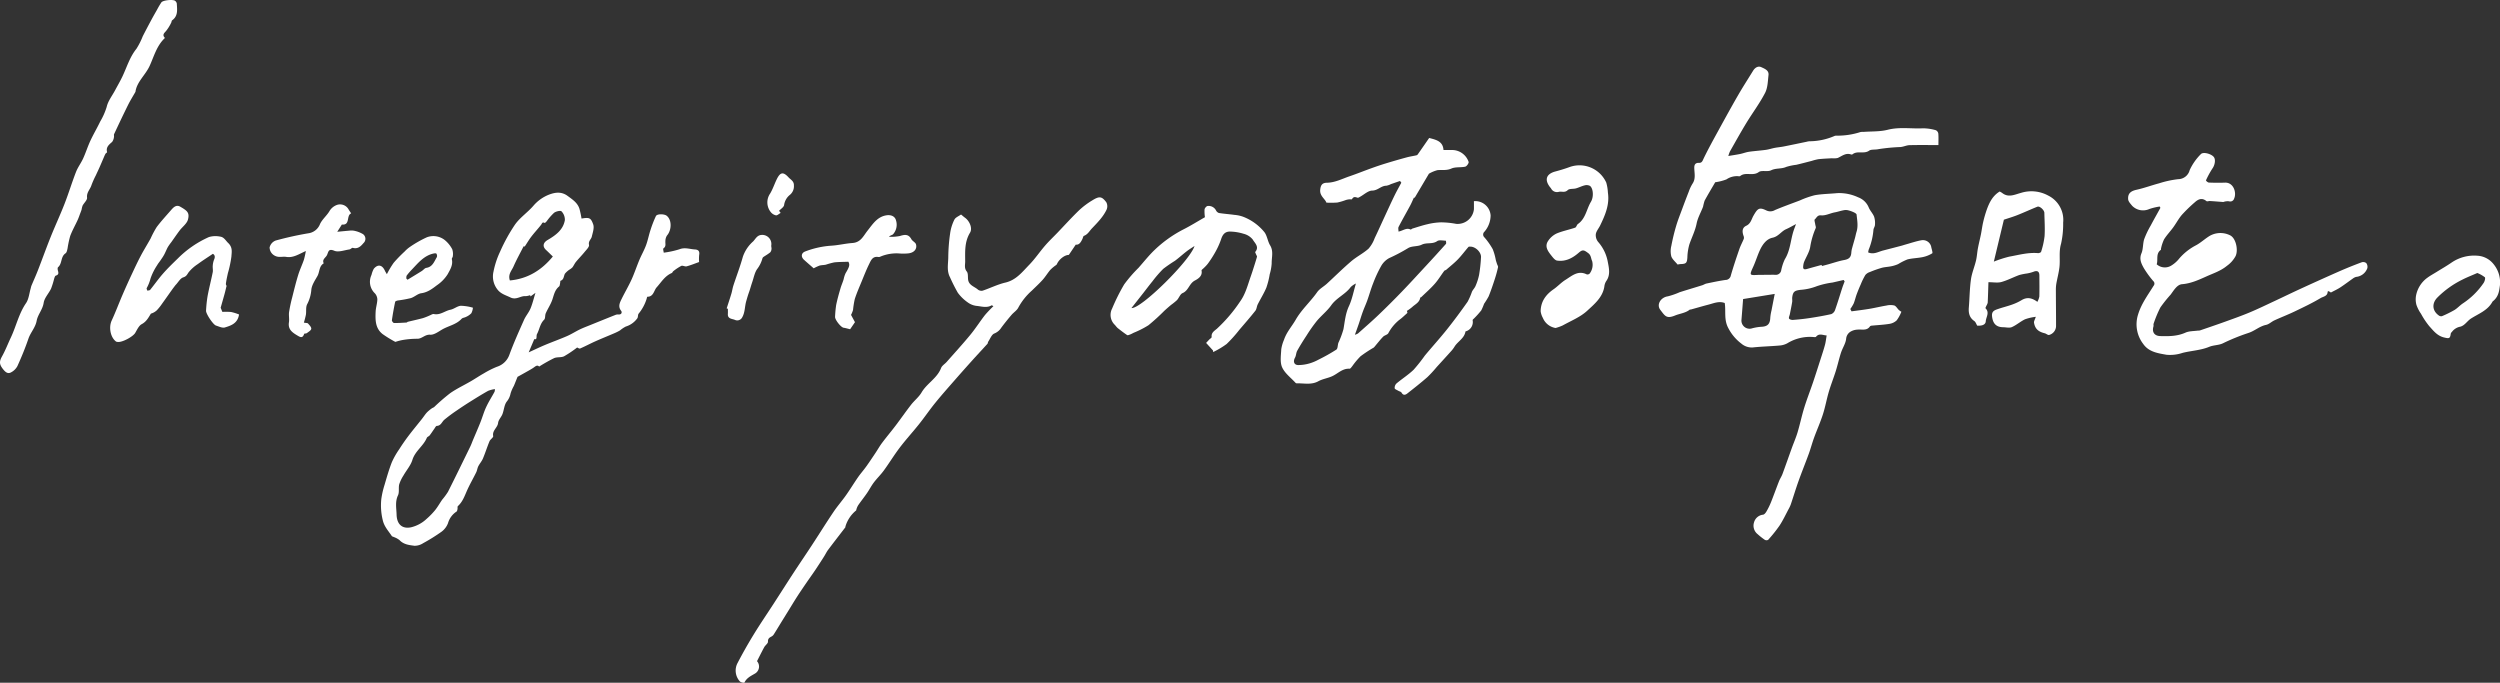 <svg data-name="グループ 5140" xmlns="http://www.w3.org/2000/svg" width="856.328" height="233.869" viewBox="0 0 856.328 233.869"><rect x="0" y="0" width="856.328" height="233.869" fill="#333333" stroke="none"/><defs><clipPath id="a"><path data-name="長方形 1906" fill="#fff" d="M0 0h856.328v233.869H0z"/></clipPath></defs><g data-name="グループ 5139" clip-path="url(#a)" fill="#fff"><path data-name="パス 2451" d="M625.682 114.904c-1.308-.066-2.572-.872-3.641.462-.153.19-.721.076-1.094.057a14.837 14.837 0 00-8.734 2.159 6.5 6.5 0 01-2.728.774c-3.02.268-6.061.326-9.074.653a5.445 5.445 0 01-3.926-1.3 15.594 15.594 0 01-4.487-5.332c-1.554-2.856-.78-5.7-1.221-8.583-1.934-.747-3.725.07-5.534.54-2.042.531-4.066 1.129-6.1 1.692-.1.028-.246-.044-.309.006-1.492 1.21-3.4 1.351-5.075 2.036-2.971 1.212-3.428.165-5.033-1.912-1.435-1.857.173-4.33 2.563-4.652a25.09 25.09 0 004.04-1.406c2.575-.826 5.169-1.586 7.749-2.393.5-.156.952-.485 1.456-.589 2.145-.447 4.293-.907 6.459-1.219a1.877 1.877 0 001.874-1.544c.867-3.04 1.885-6.037 2.914-9.028.412-1.195 1.037-2.315 1.511-3.49a1.43 1.43 0 00-.037-.936c-.519-1.417-.638-2.859.9-3.574s1.785-2.258 2.436-3.4c1.434-2.515 1.975-3.051 4.44-1.843a3.113 3.113 0 002.966-.141c2.792-1.173 5.645-2.2 8.48-3.268a30.31 30.31 0 015.133-1.807c2.5-.447 5.076-.459 7.614-.708a15.273 15.273 0 017.235 1.421 6.237 6.237 0 013.64 3.488c.459 1.114 1.4 2.033 1.84 3.15a7.19 7.19 0 01.294 2.809c-.018.587-.483 1.155-.525 1.749a22.48 22.48 0 01-1.611 6.705 5.385 5.385 0 00-.185.976c1.885.822 3.448-.223 5.084-.643q3.153-.808 6.3-1.638c.4-.1.782-.243 1.178-.353 1.886-.523 3.751-1.173 5.671-1.527a2.909 2.909 0 013.393 2.446c.155.695.549 1.877.32 2.022a9.989 9.989 0 01-3.227 1.293c-1.741.367-3.566.372-5.284.808a21.266 21.266 0 00-3.171 1.6 11.4 11.4 0 01-2.353.739c-1.1.229-2.24.254-3.314.549a37.13 37.13 0 00-4.025 1.43 3.294 3.294 0 00-1.53 1 22.658 22.658 0 00-1.553 3.138 59.588 59.588 0 00-1.417 3.45c-.381 1.037-.618 2.128-1.025 3.153a13.634 13.634 0 01-1.169 1.92l.418.8c2.2-.3 4.18-.532 6.148-.863 1.935-.324 3.846-.8 5.781-1.115a6.013 6.013 0 012.679-.04c.643.205 1.066 1.051 1.622 1.577a5.965 5.965 0 00.846.584 13.022 13.022 0 01-1.606 2.943 4.652 4.652 0 01-2.471 1.2c-2.007.326-4.053.418-6.081.618a.885.885 0 00-.584.226c-1.092 1.616-2.751.964-4.224 1.132a5.026 5.026 0 00-2.582.78 3.164 3.164 0 00-1.366 2.293c-.147 1.645-1.238 3.187-1.768 4.824-.676 2.084-1.146 4.233-1.8 6.324-.742 2.37-1.672 4.683-2.373 7.063-.754 2.559-1.212 5.209-2.029 7.746-.877 2.72-2.056 5.339-3.035 8.026-.658 1.807-1.143 3.675-1.8 5.48-1.129 3.1-2.377 6.164-3.488 9.273-.947 2.647-1.759 5.341-2.656 8.006a10.626 10.626 0 01-.721 1.571c-1.033 1.931-1.961 3.93-3.159 5.752a49.293 49.293 0 01-3.9 4.879 1.215 1.215 0 01-1.14-.015 22.207 22.207 0 01-2.432-1.92 3.706 3.706 0 01-1.256-4.063 3.57 3.57 0 013.08-2.621c.431-.05.9-.636 1.161-1.088a24.768 24.768 0 001.565-3.185c.953-2.382 1.808-4.8 2.748-7.193.335-.852.875-1.628 1.192-2.486 1.1-2.971 2.14-5.965 3.217-8.945.647-1.788 1.418-3.539 1.96-5.358.829-2.784 1.42-5.641 2.276-8.416.9-2.911 2.018-5.752 3-8.641.919-2.719 1.784-5.457 2.66-8.189.5-1.553 1.019-3.1 1.441-4.677.268-1 .37-2.038.575-3.223m-1.729-24.158c.032.127.066.254.1.382l2.221-.6c1.792-.494 3.557-1.12 5.378-1.453 1.678-.308 2.4-.935 2.489-2.676a7.236 7.236 0 01.288-1.5c.307-1.144.653-2.279.965-3.424.19-.69.312-1.4.525-2.081.61-1.961.219-3.932.018-5.887-.034-.317-.655-.649-1.066-.835a9.972 9.972 0 00-2.027-.682 3.617 3.617 0 00-1.4.038c-.8.153-1.573.393-2.361.586-.338.084-.685.132-1.025.214-1.424.346-2.884 1.074-4.261.939-1.348-.132-1.55.87-2.18 1.381-.251.2.086 1.135.162 1.735.055.418.291.9.159 1.239a26.492 26.492 0 00-1.853 6.233c-.239 1.874-1.43 3.624-2.163 5.443a5.661 5.661 0 00-.271 1.369c-.161 1.213.529 1.183 1.386.939 1.637-.467 3.279-.912 4.919-1.365m7.894 5.659l-.352-.5c-1.264.294-2.524.594-3.791.877a27.944 27.944 0 00-5.436 1.268 18.87 18.87 0 01-5.541 1.236c-1.954.251-2.582.551-2.839 2.555-.067.526.064 1.08-.021 1.6-.229 1.409-.522 2.809-.8 4.21-.1.5-.433 1.082-.271 1.459.129.3.861.514 1.3.48 1.9-.145 3.8-.337 5.677-.624 2.514-.384 5.027-.808 7.5-1.372a2.366 2.366 0 001.291-1.418c.89-2.509 1.646-5.065 2.469-7.6.239-.734.535-1.45.8-2.174M615.19 76.751c-1.375.718-2.35 1.3-3.383 1.75-1.692.739-2.615 2.5-4.666 2.928s-3.4 2.281-4.291 4.189c-.858 1.84-1.441 3.808-2.276 5.661-1.385 3.069-1.429 3.047 1.787 2.873.268-.014.537 0 .806 0 1.611-.012 3.222-.047 4.833-.032a1.858 1.858 0 002.088-1.363 16.2 16.2 0 011.276-3.955c1.908-3.069 1.943-6.65 3.051-9.924.2-.6.435-1.195.776-2.123m-18.123 25.682c-.184 2.354-.359 4.688-.551 7.019a2.789 2.789 0 003.355 3.083 16.054 16.054 0 013.375-.6c2.2-.089 3.055-.923 3.133-3.185a16.027 16.027 0 01.418-2.423c.327-1.715.666-3.428 1.1-5.659l-10.831 1.762"/><path data-name="パス 2452" d="M183.412 100.304l-1.7 1.239-.119-.441a5.257 5.257 0 01-1.567.341c-1.733-.168-3.148 1.43-5.188.442-1.455-.705-3.017-1.135-4.146-2.364a7.227 7.227 0 01-1.657-6.468 29.269 29.269 0 012.263-6.857 58.667 58.667 0 015.153-9.336c1.712-2.384 4.3-4.121 6.243-6.363a13.467 13.467 0 015.426-3.854c1.954-.725 4.135-1.137 6.306.464 1.7 1.253 3.387 2.333 4.053 4.411a32.738 32.738 0 01.713 3.342c2.608-.422 3.17-.35 4 2.01.419 1.2-.165 2.806-.485 4.184-.217.942-1.245 1.508-.955 2.838.147.673-.906 1.671-1.522 2.436-.935 1.155-1.993 2.211-2.937 3.358-.46.56-.751 1.256-1.178 1.848a4.227 4.227 0 01-.808.667 7.02 7.02 0 00-1.79 1.541c-.474.825-.3 2.013-1.51 2.429-.136.046-.087.574-.159.869-.093.379-.1.9-.355 1.1-1.421 1.149-1.735 2.781-2.266 4.4-.545 1.66-1.573 3.156-2.286 4.769-.3.688-.093 1.753-.552 2.2-1.421 1.374-1.571 3.3-2.436 4.9-.381.708.213 2.065-.938 1.75-.679 1.6-1.256 2.965-1.92 4.535 2.044-.93 3.82-1.791 5.638-2.552 2.477-1.036 5.01-1.937 7.472-3.009 1.516-.659 2.922-1.57 4.414-2.293 1.106-.539 2.267-.965 3.41-1.429 2.983-1.21 5.966-2.422 8.959-3.607a2.472 2.472 0 01.955-.076c1.011.028 1.184-.8.812-1.274-1.12-1.427-.483-2.706.125-3.962 1.1-2.263 2.39-4.43 3.435-6.716 1-2.191 1.75-4.495 2.683-6.721.711-1.7 1.64-3.3 2.281-5.024.626-1.68.952-3.47 1.515-5.176a39.428 39.428 0 011.87-4.825c.413-.855 2.868-.748 3.647-.165 1.886 1.409 1.782 4.957.142 6.822a3.59 3.59 0 00-.534 1.922c-.089.855.347 1.765-.662 2.46-.234.161.064 1.1.1 1.481a31.589 31.589 0 005.355-1.158c1.873-.76 3.563-.037 5.332.055 1.184.061 1.663.635 1.444 1.871a14.474 14.474 0 00-.024 2.437c-1.348.479-2.778 1.069-4.261 1.473-.563.153-1.357-.369-1.847-.147a16.95 16.95 0 00-2.76 1.834c-.2.145-.272.517-.48.6-2.377 1-3.574 3.118-5.194 4.914-.936 1.04-1.062 3.253-3.174 3.211-.08 0-.191.447-.251.695a14.948 14.948 0 01-2.746 5.1c-.309.428-.151 1.2-.468 1.616a7.576 7.576 0 01-3.924 2.8 10.3 10.3 0 00-1.974 1.314 16.317 16.317 0 01-1.955.981c-2.153.927-4.333 1.795-6.471 2.751-1.769.791-3.482 1.709-5.258 2.481-.269.116-.747-.246-1.016-.346a38.489 38.489 0 01-4.456 3c-1 .5-2.4.187-3.435.644a55.592 55.592 0 00-5.128 2.89c-.67-.756-1.345.012-2.11.506-.939.606-1.931 1.131-2.9 1.681-.846.479-1.7.947-2.387 1.328-.436 1.083-.831 2.105-1.261 3.113a13.126 13.126 0 00-1.115 2.55 6.255 6.255 0 01-1.319 2.823c-.866 1.141-.924 2.865-1.472 4.282-.4 1.042-1.371 1.958-1.482 2.994-.181 1.68-2.073 2.6-1.686 4.516.1.486-.982 1.118-1.264 1.791-.811 1.944-1.432 3.967-2.25 5.91-.395.939-1.118 1.736-1.585 2.653-.327.641-.393 1.415-.711 2.064-1.011 2.064-2.171 4.06-3.112 6.155-.864 1.928-1.519 3.938-3.164 5.414-.2.182-.066.711-.142 1.068-.064.291-.13.7-.335.822a7.015 7.015 0 00-2.913 3.964 6.54 6.54 0 01-2.171 2.895 61.212 61.212 0 01-6.335 3.956 5.359 5.359 0 01-2.969.895c-1.8-.231-3.713-.425-5.124-1.928a6.777 6.777 0 00-1.848-1.023c-.278-.145-.682-.2-.831-.422-1.146-1.729-2.576-3.188-3.08-5.422a21.14 21.14 0 01-.488-7.229 29.974 29.974 0 011.1-4.813c.763-2.611 1.512-5.238 2.5-7.767a26.731 26.731 0 012.529-4.453 68.571 68.571 0 013.153-4.561c1.493-1.97 3.078-3.871 4.613-5.81.583-.736 1.085-1.541 1.713-2.232a12.614 12.614 0 011.689-1.409c.249-.191.589-.268.822-.471a68.343 68.343 0 015.478-4.735c2.227-1.548 4.717-2.717 7.073-4.085 1.493-.869 2.927-1.843 4.434-2.691a31.578 31.578 0 014.461-2.252 6.616 6.616 0 004.328-4.2c1.478-4.024 3.243-7.945 4.986-11.866.6-1.36 1.645-2.529 2.22-3.9.687-1.632 1.088-3.384 1.706-5.387m-13.9 32.988a9.987 9.987 0 00-2.319.6c-2 1.12-3.959 2.333-5.907 3.552a119.941 119.941 0 00-4.776 3.133 53.57 53.57 0 00-4.331 3.222c-.834.713-1.114 2.029-2.559 2.1-.318.014-.627.664-.9 1.048-.531.733-1.007 1.507-1.565 2.218-.254.324-.808.473-.952.815-1.178 2.816-4 4.5-4.945 7.561-.586 1.909-2.039 3.546-3.055 5.333a12.812 12.812 0 00-1.461 3.034c-.307 1.221.092 2.7-.422 3.774-1.051 2.2-.537 4.426-.482 6.6.081 3.223 1.822 5 4.975 4.345a11.755 11.755 0 005.315-2.891 25.449 25.449 0 002.893-2.965c.907-1.128 1.612-2.416 2.443-3.606a23.988 23.988 0 001.974-2.677c2.589-5.134 5.1-10.308 7.623-15.475.358-.734.626-1.512.942-2.266.852-2.026 1.736-4.039 2.55-6.081.688-1.729 1.187-3.542 1.972-5.224.835-1.8 1.92-3.476 2.862-5.223a2.68 2.68 0 00.129-.916m19.848-45.423c-1-.961-1.648-1.614-2.327-2.24-1.294-1.192-1.017-2.509.5-3.4 2.726-1.6 5.356-3.45 5.942-6.823a4.131 4.131 0 00-1.154-3.017c-.329-.35-1.883 0-2.535.5a18.693 18.693 0 00-2.523 2.887c-.207.24-.606.652-.7.6-.823-.471-.9.216-1.241.65-1.077 1.366-2.269 2.642-3.327 4.022-.8 1.045-1.47 2.194-2.261 3.393l-.389-.073c-1.23 2.431-2.455 4.625-3.458 6.915-.623 1.424-1.972 2.7-1.25 4.784 6.227-.577 10.939-3.609 14.716-8.2"/><path data-name="パス 2453" d="M479.558 61.989c-1.042.36-2.085.714-3.126 1.079a5.515 5.515 0 01-1.593.551c-1.785.011-2.9 1.64-4.83 1.666-1.4.018-2.777 1.381-4.17 2.134-.262.141-.606.382-.822.309-.766-.259-1.412-.453-1.9.482-.081.158-.669.034-1.019.076a6.8 6.8 0 00-1.065.213 20.39 20.39 0 01-2.948.875 30 30 0 01-3.745.035c-.508-1.36-2.339-2.292-2.128-4.414.159-1.588.681-2.376 2.3-2.4 2.79-.047 5.206-1.343 7.746-2.212s5.027-1.874 7.551-2.781c1.658-.6 3.329-1.163 5.015-1.677q3.5-1.067 7.04-2.027c1.042-.283 2.117-.438 3.174-.67a.943.943 0 00.543-.278c1.381-1.963 2.743-3.941 3.953-5.69 2.449.624 4.718 1.15 4.909 4.12 1.063 0 2.026-.015 2.986 0a6.006 6.006 0 015.621 4.076c.122.422-.644 1.512-1.154 1.629-1.554.356-3.344.026-4.74.644-1.634.724-3.159.422-4.747.546a11.291 11.291 0 00-2.963 1.233l-4.845 8.186-.311.029c-.5 1.082-.834 1.894-1.247 2.662-1.32 2.446-2.7 4.859-3.978 7.325-.213.41-.031 1.027-.031 1.614 1.582-.306 2.7-1.429 4.147-.7.121.061.4-.268.633-.337 1.724-.52 3.436-1.106 5.191-1.5a22.012 22.012 0 014.619-.624 28.807 28.807 0 015.128.513 5.612 5.612 0 006.112-4.993c.02-.942 0-1.886 0-2.778a5.278 5.278 0 015.719 4.874 8.648 8.648 0 01-2.117 5.588 1.3 1.3 0 00.009 1.955 23.74 23.74 0 012.827 4.019 19.164 19.164 0 011.063 3.753c.119.439.265.872.4 1.3.124.389.43.812.355 1.154a42.978 42.978 0 01-1.123 4.1c-.65 1.983-1.313 3.965-2.1 5.895a29.457 29.457 0 01-1.556 2.524 20.515 20.515 0 01-.964 2.257 31.636 31.636 0 01-2.408 2.689c-.2.217-.565.462-.545.666a3.309 3.309 0 01-2.451 3.846c-.361 2.367-2.615 3.376-3.742 5.2a10.028 10.028 0 01-1.036 1.406c-1.681 1.874-3.384 3.728-5.079 5.59a41.951 41.951 0 01-3.2 3.464c-2.221 1.943-4.548 3.768-6.868 5.595-.684.539-1.409.719-1.984-.3-.177-.318-.742-.408-1.111-.632-.447-.269-1.2-.534-1.236-.867a2.1 2.1 0 01.612-1.623c1.928-1.617 4.083-2.983 5.89-4.717a56.134 56.134 0 003.849-4.86c2.494-3 5.122-5.888 7.553-8.936 2.465-3.089 4.816-6.274 7.091-9.505a23.464 23.464 0 001.485-3.428c.332-.693.938-1.264 1.224-1.967a18.987 18.987 0 001.213-3.791 51.777 51.777 0 00.659-6.054c.093-1.7-1.857-3.58-3.56-3.617-.254-.006-.623-.038-.748.107-1.216 1.4-2.316 2.905-3.6 4.236-1.241 1.284-2.654 2.4-4.007 3.578-.191.167-.537.187-.676.376-1.1 1.476-2.052 3.073-3.262 4.446-1.417 1.608-3.046 3.028-4.59 4.522-.107.1-.373.136-.387.228-.249 1.664-1.756 2.247-2.781 3.231a16.327 16.327 0 01-1.762 1.274c.043.179.15.626.17.7-1.037.9-1.839 1.727-2.768 2.376a14.779 14.779 0 00-3.788 4.591c-.349.551-1.288.691-1.778 1.195-1.01 1.042-1.9 2.2-2.836 3.309a2.136 2.136 0 01-.421.433 44 44 0 00-4.47 2.951 26 26 0 00-2.82 3.369c-.283.34-.644.909-.941.892-2.436-.144-3.975 1.654-5.925 2.553-1.531.707-3.3.932-4.766 1.738-2.426 1.34-4.935.644-7.418.721a.634.634 0 01-.416-.2c-1.577-1.729-3.646-3.242-4.562-5.272-.8-1.765-.407-4.125-.307-6.21a12.978 12.978 0 01.942-3.242c.846-2.579 2.686-4.579 4-6.861 2.032-3.539 5.065-6.182 7.357-9.455.809-1.154 2.215-1.876 3.291-2.859 2.8-2.563 5.489-5.252 8.374-7.714 1.854-1.582 4.114-2.7 5.93-4.319a11.336 11.336 0 002.1-3.606c1.18-2.439 2.276-4.917 3.418-7.374 1.112-2.4 2.209-4.81 3.367-7.189.728-1.5 1.559-2.951 2.342-4.424l-.434-.584m-15.47 52.666a4.218 4.218 0 001.054-.433c2.374-2.117 4.779-4.2 7.076-6.4q4.08-3.9 8-7.974c2.746-2.847 5.411-5.769 8.1-8.673a486.85 486.85 0 006.952-7.633c.187-.211-.006-1.109-.034-1.109-1-.018-2.269-.338-2.962.148-1.652 1.158-3.592.376-5.3 1.222-1.408.7-3.367.375-4.666 1.176a58.557 58.557 0 01-6.47 3.416 7.019 7.019 0 00-2.807 2.81 42.523 42.523 0 00-2.714 5.882c-.756 1.908-1.3 3.9-1.989 5.829-.467 1.308-1.062 2.569-1.534 3.874-.5 1.368-.907 2.768-1.375 4.146-.392 1.147-.814 2.286-1.325 3.719m.35-17.557a6.792 6.792 0 00-1.778 1.209c-1.821 2.5-4.845 3.662-6.664 6.227-1.4 1.981-3.4 3.537-4.969 5.414a51.571 51.571 0 00-3.444 4.88c-1.137 1.73-2.241 3.487-3.249 5.293-.4.71-.363 1.661-.759 2.371-.724 1.3-.35 2.509 1.085 2.541a14.02 14.02 0 003.835-.552 15.4 15.4 0 003.136-1.307 61.474 61.474 0 006.093-3.425c.531-.358.434-1.58.721-2.373a30.217 30.217 0 001.727-4.648c.476-2.657.672-5.3 1.862-7.85 1.1-2.362 1.58-5.018 2.4-7.781"/><path data-name="パス 2454" d="M329.193 73.479c.525.43.916.785 1.345 1.091 1.56 1.118 2.66 3.607 1.724 5.139-1.9 3.122-1.671 6.474-1.655 9.84 0 1.157-.378 2.3.545 3.453.508.633.34 1.817.454 2.755.251 2 2.192 2.387 3.393 3.461a1.947 1.947 0 001.622.334c2.6-.875 5.1-2.143 7.758-2.761 3.7-.863 5.8-3.661 8.177-6.1 1.966-2.019 3.555-4.4 5.405-6.543 1.325-1.536 2.809-2.934 4.216-4.4 2.472-2.578 4.87-5.234 7.438-7.712a27.052 27.052 0 014.524-3.4c2.426-1.507 3.242-1.415 4.807.647a2.934 2.934 0 01.1 2.515c-1.18 2.5-3.116 4.435-5.021 6.435-.87.916-1.424 2.058-2.731 2.547-.28.1-.358.73-.543 1.108-.522 1.066-1.1 2.067-2.269 1.908-.848 1.258-1.582 2.345-2.371 3.519-1.414 0-3.343 1.469-4.079 3.144-.145.324-.589.511-.89.771a11.974 11.974 0 00-1.487 1.328c-.872 1.063-1.591 2.26-2.507 3.28-1.164 1.3-2.46 2.481-3.707 3.707a21.309 21.309 0 00-4.623 5.787c-.477.99-1.6 1.655-2.344 2.535a83.548 83.548 0 00-3.471 4.33 5.037 5.037 0 01-2.411 2.035c-.923.35-1.427 1.822-2.1 2.812-.135.2-.1.537-.254.71-1.674 1.854-3.386 3.675-5.059 5.529q-3.038 3.373-6.035 6.79c-2.287 2.621-4.6 5.221-6.791 7.92-1.918 2.361-3.633 4.885-5.529 7.265-2.151 2.7-4.495 5.26-6.588 8.007-1.943 2.55-3.614 5.306-5.5 7.9-1.046 1.437-2.351 2.683-3.422 4.1-.867 1.149-1.524 2.454-2.344 3.643-.961 1.4-2.022 2.719-2.985 4.112a5.4 5.4 0 00-.722 1.81 11.219 11.219 0 00-3.676 5.5c-.026.1.009.239-.046.312-1.955 2.555-3.936 5.09-5.866 7.663-.557.74-.95 1.6-1.45 2.384-1 1.57-2.009 3.136-3.047 4.681-.962 1.427-1.978 2.82-2.948 4.239-1.068 1.562-2.139 3.124-3.164 4.715-1.072 1.666-2.088 3.367-3.13 5.053l-2.116 3.415c-.921 1.5-1.827 3.011-2.768 4.5a2.169 2.169 0 01-.757.719c-.73.392-1.29.7-1.241 1.785.024.6-.906 1.2-1.276 1.877-.87 1.583-1.661 3.21-2.478 4.8a2.778 2.778 0 01-.7 4.247c-1.4.826-2.891 1.5-3.624 3.124a2.312 2.312 0 01-1.519-.408 5.5 5.5 0 01-.811-6.349 160.417 160.417 0 015.575-9.839c2.18-3.56 4.541-7.011 6.813-10.518s4.507-7.033 6.791-10.53c2.068-3.162 4.2-6.283 6.271-9.445 2.474-3.78 4.86-7.617 7.38-11.364 1.328-1.977 2.914-3.78 4.288-5.728 1.435-2.027 2.722-4.155 4.138-6.2.87-1.253 1.9-2.4 2.786-3.64 1.1-1.527 2.134-3.095 3.179-4.658.771-1.154 1.45-2.374 2.281-3.48 1.5-2 3.116-3.91 4.626-5.9 1.795-2.365 3.485-4.81 5.309-7.154 1.124-1.449 2.66-2.628 3.571-4.187 1.833-3.135 5.351-4.868 6.7-8.393.314-.815 1.282-1.366 1.906-2.076 2.706-3.067 5.469-6.089 8.069-9.243 1.8-2.182 3.323-4.587 5.061-6.823a40.558 40.558 0 012.886-3.028c-.34-.182-.526-.346-.592-.306-1.7 1-3.493.361-5.211.2a6.322 6.322 0 01-3.029-1.221 14.291 14.291 0 01-3.368-3.29 58.947 58.947 0 01-2.674-5.3c-1.187-2.232-.6-4.609-.586-6.909a61 61 0 01.646-8.194 15 15 0 011.447-4.628c.393-.779 1.51-1.193 2.283-1.758"/><path data-name="パス 2455" d="M761.562 69.193c-1.917-.144-3.253-.255-4.59-.335-.405-.024-.97.219-1.2.026-1.49-1.235-2.777-.682-3.964.392a50.829 50.829 0 00-4.4 4.262c-1.152 1.329-1.983 2.931-3.025 4.363-1.016 1.4-2.243 2.653-3.138 4.117a13.917 13.917 0 00-1.051 3.236c-.029.1.044.274 0 .307-1.856 1.284-.921 3.344-1.456 4.969a4.176 4.176 0 005.124.356 10.045 10.045 0 002.6-2.336 19.364 19.364 0 015.748-4.536c1.5-.806 2.8-1.993 4.235-2.94a7.386 7.386 0 017.371-.5c2.03.906 2.936 5.013 1.952 7.125a9.745 9.745 0 01-2.963 3.346c-2.1 1.749-4.642 2.561-6.985 3.615-2.621 1.178-5.313 2.434-8.387 2.685-1.759.144-2.841 2.149-3.961 3.618a45.11 45.11 0 00-3.473 4.346 39.59 39.59 0 00-2.315 5.555c-.11.281.032.656-.057.955-.571 1.909.32 3.24 2.328 3.3 2.936.083 5.832.076 8.639-1.18 1.273-.569 2.836-.493 4.268-.7a3.79 3.79 0 00.639-.038c2.849-.976 5.7-1.94 8.532-2.962 2.859-1.033 5.732-2.044 8.535-3.217 2.927-1.225 5.783-2.619 8.659-3.961 2.966-1.385 5.907-2.824 8.882-4.187a971.818 971.818 0 0113.421-6.046 138.77 138.77 0 017.481-3.006 1.678 1.678 0 011.513.306 2.123 2.123 0 01.364 1.726 4.529 4.529 0 01-3.846 2.994 3.367 3.367 0 00-1.213.635c-1.412.982-2.777 2.036-4.216 2.976-.959.626-2.015 1.1-3.2 1.741-.151-.095-.485-.3-.788-.49-.17.1-.337.148-.337.2-.006 1.56-1.551 1.684-2.387 2.182-2.893 1.726-5.956 3.178-9 4.635-2.24 1.074-4.568 1.966-6.828 3-.993.454-1.856 1.342-2.878 1.557-2.295.483-4 2.157-6.153 2.8a69.428 69.428 0 00-8.72 3.554c-1.408.639-3.133.56-4.573 1.154-2.945 1.212-6.1 1.319-9.109 2.068a13.525 13.525 0 01-5.532.661c-2.937-.522-6.077-.956-7.981-3.7a11.03 11.03 0 01-1.781-10.053c1.114-3.719 3.363-6.69 5.324-9.871a1.147 1.147 0 00-.121-1.637 33.21 33.21 0 01-3.231-4.438c-.835-1.512-1.64-3.07-.8-5.056.627-1.493.436-3.311.945-4.876a30.328 30.328 0 012.218-4.634c1.074-2.036 2.214-4.037 3.324-6.052l-.229-.462a19.767 19.767 0 00-3.6.867 5.212 5.212 0 01-5.827-1.1c-.558-.69-1.326-1.463-1.389-2.246-.161-2.015.922-2.833 2.884-3.265 2.608-.575 5.133-1.519 7.72-2.206a33.89 33.89 0 016.523-1.417 4.111 4.111 0 003.945-3.1 18.766 18.766 0 013.817-5.465c.8-.9 3.577-.118 4.438.952.718.893.37 2.757-.413 3.875a31.047 31.047 0 00-2.273 4.158 1.7 1.7 0 00.958.74c1.857.076 3.722.089 5.581.024 2.928-.1 4.048 3.447 3.115 5.472a1.375 1.375 0 01-1.758.918 4.378 4.378 0 00-1.922.237"/><path data-name="パス 2456" d="M663.969 49.69c-3.484 0-6.695-.054-9.9.032-1.013.026-2 .534-3.025.638a64.2 64.2 0 00-7.594.725c-1.108.251-2.533.035-3.159.49-1.824 1.32-4.074-.08-5.745 1.282a.551.551 0 01-.462.066c-1.824-.676-3.124.526-4.6 1.186a6.116 6.116 0 01-1.99.1c-1.533.089-3.07.145-4.6.314a17.272 17.272 0 00-2.31.586c-1.767.453-3.529.926-5.306 1.342a18.566 18.566 0 00-3.438.724c-1.661.759-3.5.335-5.191 1.16-1.227.6-3.222-.127-4.232.613-2.027 1.486-4.487-.156-6.349 1.351-.168.135-.528.078-.789.043a6.417 6.417 0 00-3.91 1.1 17 17 0 01-3.852.982c-1.189 2.047-2.463 4.149-3.633 6.306a17.1 17.1 0 00-.529 2.064c-.728 1.931-1.814 3.779-2.212 5.769-.5 2.518-1.652 4.74-2.468 7.108a18.167 18.167 0 00-.7 4.551c-.133 1.842-.41 2.179-2.327 2.232a7.118 7.118 0 00-1.016.165c-.786-.979-1.824-1.79-2.166-2.83a7.485 7.485 0 01.017-3.577 71.252 71.252 0 011.649-6.812c.58-1.97 1.352-3.886 2.065-5.817a273.35 273.35 0 012.264-5.948 13.615 13.615 0 011.267-2.7c1.189-1.739.644-3.609.615-5.448-.017-1.077.386-1.749 1.59-1.7 1.086.044 1.242-.725 1.646-1.56 1.55-3.2 3.275-6.323 4.987-9.447 2.224-4.06 4.452-8.122 6.765-12.133 1.646-2.852 3.438-5.618 5.162-8.423.661-1.075 1.724-1.729 2.821-1.209s2.648 1.053 2.458 2.706c-.237 2.073-.263 4.351-1.184 6.123-1.86 3.584-4.319 6.852-6.425 10.314-1.949 3.207-3.765 6.494-5.625 9.756a11.838 11.838 0 00-.532 1.519c1.574-.265 2.816-.439 4.042-.691 1.022-.211 2.012-.609 3.04-.757 1.915-.277 3.854-.392 5.771-.656 1.034-.144 2.039-.49 3.069-.685s2.076-.275 3.1-.479c2.613-.517 5.218-1.074 7.827-1.612a4.594 4.594 0 01.933-.164 22.017 22.017 0 008.651-1.84 2.019 2.019 0 01.8-.078 25.825 25.825 0 008.058-1.247 4.652 4.652 0 01.962-.041c2.791-.213 5.676-.055 8.347-.733 4.059-1.03 8.093-.294 12.127-.5a16.143 16.143 0 014.348.653 1.548 1.548 0 01.849 1.134c.113 1.213.04 2.443.04 3.95"/><path data-name="パス 2457" d="M412.73 74.398a13.031 13.031 0 01-.132-2.683c.064-.45.7-1.154 1.083-1.163a2.843 2.843 0 012.835 1.51 1.742 1.742 0 001.019.9c1.77.281 3.565.4 5.341.646a11.2 11.2 0 013 .659 17.448 17.448 0 017.253 5.293c.935 1.271 1.086 3.1 1.923 4.469 1.241 2.032.5 4.129.539 6.184a16.3 16.3 0 01-.669 3.707 27.237 27.237 0 01-1.155 4.609c-.825 1.978-1.992 3.812-2.956 5.737-.346.69-.356 1.6-.812 2.175-1.761 2.226-3.626 4.369-5.477 6.523a45.644 45.644 0 01-4.368 4.871 28.765 28.765 0 01-4.6 2.751l-.078-.549-2.344-2.578c.219-.234.638-.687 1.063-1.134.289-.3.872-.639.838-.895-.2-1.469.927-2.087 1.764-2.8a51.655 51.655 0 007.969-9.344c1.619-2.224 2.4-4.863 3.257-7.444.321-.964.669-1.918.981-2.885.534-1.652 1.071-3.3 1.547-4.975.067-.237-.2-.568-.306-.857s-.375-.725-.274-.844c1.481-1.752-.2-3.055-.861-4.224a5.808 5.808 0 00-3.136-1.981 16.829 16.829 0 00-4.406-.751c-1.883-.107-2.763.9-3.317 2.674a27.024 27.024 0 01-2.179 4.714 36.58 36.58 0 01-2.387 3.659 14.317 14.317 0 01-1.4 1.484c-.257.271-.766.6-.722.808.431 1.958-1.345 2.927-2.307 3.442-1.928 1.034-2.143 3.431-4.18 4.288-.834.35-1.225 1.657-1.935 2.417a21.443 21.443 0 01-2.006 1.624q-1.166.973-2.289 2a70.576 70.576 0 01-5.465 4.972 32.414 32.414 0 01-5.05 2.572c-.405.2-.8.433-1.221.592-.334.125-.823.344-1.031.205-1.137-.76-2.221-1.6-3.294-2.451a10.724 10.724 0 01-.84-.967 4.724 4.724 0 01-1.016-5.657 67.547 67.547 0 014.141-8.289 46.848 46.848 0 014.884-5.647c1.874-2.11 3.624-4.352 5.67-6.282a41.908 41.908 0 019.784-6.929c2.455-1.247 4.8-2.712 7.327-4.157m-3.583 9.866c-.884.594-1.805 1.14-2.645 1.79-1.377 1.063-2.664 2.246-4.057 3.285a48.527 48.527 0 00-4.016 2.766 39.529 39.529 0 00-3.655 4.218c-1.086 1.328-2.113 2.7-3.171 4.056-1.29 1.645-2.587 3.283-4.051 5.142 3.274.341 20.121-16.316 21.6-21.256"/><path data-name="パス 2458" d="M56.5 13c-2.83 2.645-3.741 6.288-5.243 9.572-1.437 3.139-4.424 5.492-4.857 8.879-.915 1.611-1.8 3.006-2.526 4.478-1.642 3.306-3.219 6.646-4.787 9.992-.139.3.034.725-.057 1.062a3.408 3.408 0 01-.627 1.629c-1.079.952-2.175 1.795-1.726 3.493.037.135-.433.355-.561.6-.277.509-.49 1.054-.721 1.59-.436 1.005-.858 2.015-1.3 3.015-.4.9-.831 1.8-1.242 2.7a29.447 29.447 0 00-1.531 3.445c-.439 1.415-1.706 2.454-1.5 4.235.1.835-1.027 1.791-1.524 2.732a7.411 7.411 0 00-.347 1.363c-.116.395-.274.779-.421 1.166-.308.808-.577 1.635-.938 2.42-.84 1.828-1.848 3.591-2.549 5.471a34.4 34.4 0 00-.9 4.222c-.141.6-.272 1.426-.7 1.71-1.724 1.15-1.085 3.5-2.552 4.75-.21.179-.164.811-.054 1.176.242.814.3 1.407-.73 1.717-.268.08-.434.661-.557 1.039a28.278 28.278 0 01-1.05 3.387c-.785 1.671-2.281 3.168-2.54 4.88-.352 2.332-2.009 4.016-2.4 6.141-.431 2.351-2.09 3.994-2.824 6.147-1.088 3.185-2.376 6.312-3.768 9.378a5.15 5.15 0 01-2.243 2.188c-1.06.555-1.862-.1-2.634-1.068-1.336-1.674-1.411-2.618-.405-4.417 1.164-2.085 2.021-4.34 3.044-6.507 1.822-3.863 2.7-8.114 5.176-11.736.975-1.424 1.117-3.416 1.632-5.151a7.834 7.834 0 01.2-.768c.747-1.785 1.553-3.546 2.253-5.347 1.484-3.812 2.858-7.666 4.38-11.462s3.262-7.519 4.749-11.333c1.4-3.592 2.517-7.3 3.915-10.89.629-1.619 1.726-3.049 2.451-4.639.9-1.977 1.551-4.066 2.466-6.037 1.042-2.238 2.31-4.372 3.376-6.6a23.1 23.1 0 002.218-5.01c.448-2.007 1.873-3.8 2.873-5.68.849-1.6 1.773-3.159 2.541-4.793 1.5-3.179 2.483-6.583 4.755-9.406a24.462 24.462 0 002.177-4.3q1.5-2.933 3.065-5.833c.592-1.1 1.219-2.188 1.839-3.275A26.675 26.675 0 0155.279.814c.543-.753 3.979-1.1 4.7-.525a1.51 1.51 0 01.578.913c.116 2.084.494 4.256-1.591 5.76-.208.148-.188.583-.341.846a14.528 14.528 0 01-1.8 2.879c-.745.776-1.264 1.355-.326 2.315"/><path data-name="パス 2459" d="M697.326 108.516a17.206 17.206 0 00-3.667.84c-1.579.748-2.933 1.98-4.527 2.683-.837.37-1.978.061-2.982.047-2.437-.032-3.546-1.3-3.812-3.763-.193-1.793.976-2.108 2.137-2.512 1.559-.54 3.173-.919 4.723-1.478a17.957 17.957 0 003.233-1.507c1.843-1.121 3.522-.861 5.431.572a6.473 6.473 0 00.675-1.821c.066-2.411.024-4.825.012-7.238-.008-1.381-.736-1.779-2.042-1.239a12.921 12.921 0 01-2.226.577 19.752 19.752 0 00-2.645.535c-2.047.754-4 1.8-6.09 2.384-1.287.356-2.752.066-4.444.066-.081 2.451-.141 4.735-.248 7.018a3.305 3.305 0 01-.4.95c-.135.329-.456.863-.352.965 1.485 1.486.177 2.985.084 4.469-.067 1.069-1.112 1.6-2.928 1.478-.334-.546-.534-1.251-1-1.573-1.683-1.164-2.027-2.755-1.873-4.643.262-3.2.28-6.422.722-9.591.306-2.2 1.216-4.3 1.735-6.481.327-1.369.389-2.8.65-4.186.3-1.614.714-3.208 1.039-4.818.277-1.371.433-2.768.757-4.126a39.815 39.815 0 011.288-4.434c.87-2.39 1.992-4.642 4.378-6.093a6.5 6.5 0 01.864.508c2.151 1.7 4.3.532 6.421-.034a11.992 11.992 0 019.32.908 9.3 9.3 0 015.137 9.314 30.688 30.688 0 01-.719 7.2c-.814 2.735-.239 5.426-.563 8.107-.229 1.891-.737 3.747-1.066 5.628a12.99 12.99 0 00-.147 2.237c.011 4.1.066 8.2.06 12.306a3.207 3.207 0 01-2.42 2.974c-.467.035-.95-.464-1.459-.587-2.212-.543-3.309-1.525-3.667-3.609-.084-.49.3-1.059.615-2.036m-14.378-18.9a40.553 40.553 0 015.257-1.7c3.265-.574 6.5-1.51 9.881-1.207.349.031.988-.222 1.053-.462a27.7 27.7 0 001.187-5.35c.17-2.653-.017-5.329-.075-7.994-.02-.964-1.611-2.4-2.379-2.1-2.295.918-4.539 1.961-6.837 2.87-1.554.615-3.167 1.088-4.646 1.586l-3.441 14.352"/><path data-name="パス 2460" d="M72.916 86.939c-1.813 1.225-3.517 2.3-5.136 3.5a13.7 13.7 0 00-3.162 2.82c-.546.771-.731 1.4-1.86 1.756-1.034.329-1.727 1.724-2.671 2.674-.392.522-.8 1.036-1.173 1.567-1.152 1.608-2.282 3.235-3.442 4.838a17.605 17.605 0 01-1.767 2.2 4.936 4.936 0 01-2.009 1.13c-.838 1.311-1.484 2.714-3.139 3.6-1 .537-1.6 1.912-2.237 3-.744 1.276-4.427 3.294-5.942 3.1a1.393 1.393 0 01-.62-.13c-1.957-1.446-2.558-4.915-1.5-7.2 1.343-2.9 2.46-5.9 3.724-8.838 1.027-2.387 2.1-4.752 3.2-7.106.979-2.1 1.966-4.206 3.049-6.256 1.053-1.993 2.253-3.907 3.347-5.879a33.488 33.488 0 012.094-3.938c1.516-2.022 3.249-3.883 4.909-5.8.835-.964 1.8-1.974 3.168-1.175 2.4 1.4 3.237 2.039 2.637 4.392-.36 1.411-1.909 2.5-2.872 3.779-.976 1.294-1.885 2.639-2.826 3.961a18.472 18.472 0 00-1.186 1.677c-.468.844-.808 1.759-1.267 2.61-.367.681-.823 1.316-1.256 1.96-.37.552-.817 1.057-1.134 1.637a19.717 19.717 0 00-2.3 4.623 13.518 13.518 0 01-1.291 3.234c-.106.207.13.591.208.893.33-.089.794-.067.968-.281 1.492-1.837 2.85-3.789 4.409-5.566 1.588-1.81 3.329-3.488 5.055-5.171a35.276 35.276 0 0110.7-7.362 7.946 7.946 0 013.808-.142c1.314.15 1.888 1.357 2.763 2.192 1.591 1.516 1.187 3.122 1.1 4.649a38.534 38.534 0 01-1.209 5.7c-.263 1.213-.535 2.428-.684 3.656-.038.311.375.678.173.942-.21.843-.4 1.691-.632 2.527-.413 1.5-.849 3-1.333 4.7.145.353.4.975.587 1.424a19.986 19.986 0 013.006.034 17.841 17.841 0 012.706.844c-.451 3.048-2.723 3.8-4.836 4.447-.877.269-2.058-.327-3.064-.646-.975-.307-3.47-4.051-3.4-5.088a44.9 44.9 0 01.532-5.052c.509-2.722 1.213-5.407 1.756-8.122.144-.718-.063-1.5.009-2.238a6.818 6.818 0 01.468-2.127c.445-.993.174-1.606-.43-1.949"/><path data-name="パス 2461" d="M532.859 112.351a5.693 5.693 0 01-4.371-3.441 6.5 6.5 0 01-.766-2.3c.046-3.3 1.749-5.679 4.414-7.521 1.423-.982 2.612-2.318 4.074-3.223 2.2-1.363 4.314-3.381 7.307-1.874a1.15 1.15 0 00.953-.242 4.965 4.965 0 00.883-4.351c-.444-.887-.3-1.917-1.34-2.7-1.5-1.126-1.931-1.279-3.326-.063-2.087 1.814-4.492 3.043-7.333 2.622-.727-.107-1.42-1.03-1.96-1.712-1.169-1.479-2.406-3.112-1.111-5.03a7.145 7.145 0 012.879-2.524c2.038-.869 4.267-1.284 6.373-2.013.418-.144.552-.973.971-1.267 2.647-1.85 2.924-5.073 4.429-7.577 1.069-1.781.763-4.7-.338-5.469a2.532 2.532 0 00-1.816-.167c-1.019.242-1.97.754-2.983 1.031-.932.255-2.221.028-2.794.586-1.025 1-2.088.344-3.084.6a2.267 2.267 0 01-2.638-1.172c-.119-.177-.269-.332-.4-.5-1.923-2.527-1.207-4.481 1.883-5.309 1.658-.444 3.311-.935 4.917-1.534a10.062 10.062 0 0112.517 5.353 15.423 15.423 0 01.565 3.473c.606 4.086-.952 7.666-2.66 11.2-.483 1-1.316 1.918-1.487 2.957a3.659 3.659 0 00.8 2.679 14.11 14.11 0 013.279 6.716c.395 2.105 1.051 4.6-.542 6.747a4.44 4.44 0 00-.623 1.889c-.61 3.692-3.441 5.979-5.864 8.228-2.328 2.16-5.506 3.421-8.347 5.01a15.562 15.562 0 01-2.463.892"/><path data-name="パス 2462" d="M161.99 105.394a5.234 5.234 0 01-.537 1.894 5.687 5.687 0 01-1.836 1.261c-.474.266-1.163.283-1.5.649-1.825 1.992-4.5 2.4-6.7 3.685-1.288.756-2.757 1.862-4.068 1.767-1.831-.132-2.826 1.458-4.515 1.386a29.684 29.684 0 00-4.766.4 18.2 18.2 0 00-2.122.509c-.2.049-.47.2-.6.129a41.968 41.968 0 01-4.222-2.592c-2.6-1.969-2.587-4.888-2.454-7.747.066-1.4.546-2.783.584-4.181a3.29 3.29 0 00-.857-2.093 5.443 5.443 0 01-1.149-6.282 8.4 8.4 0 01.791-2.116c1.424-1.681 2.907-1.352 3.831.725.122.275.3.525.646 1.132a31.955 31.955 0 012.328-3.907 47.174 47.174 0 013.731-3.837 11.019 11.019 0 011.85-1.609 38.161 38.161 0 015.765-3.281 6.3 6.3 0 016.155.941 10.216 10.216 0 012.558 3.144 5.091 5.091 0 01.2 2.4c0 .335-.4.71-.334 1 .48 2-.621 3.659-1.441 5.18a12.928 12.928 0 01-3.675 3.757c-1.583 1.207-3.173 2.431-5.341 2.731-1.25.173-2.339 1.288-3.594 1.677a39.575 39.575 0 01-4.408.8c-.346.066-.9.249-.95.465a96.356 96.356 0 00-1.121 6.3c-.043.294.459.947.719.953 1.438.032 2.878-.076 4.316-.159.136-.008.251-.211.4-.246 1.735-.424 3.482-.8 5.206-1.264a22.539 22.539 0 002.28-.9c.485-.19 1.028-.584 1.463-.494 2.16.447 3.768-1.1 5.693-1.484 1.224-.248 2.333-1.261 3.539-1.352a16.8 16.8 0 014.135.662M139.146 95.34c.145.162.291.324.434.488 1.632-1 3.272-1.987 4.893-3 .537-.335.991-.988 1.547-1.074 2.179-.335 2.711-2.2 3.621-3.692a1.386 1.386 0 00-.168-1.183c-.1-.162-.672-.106-1.005-.032-3.243.727-5.209 3.2-7.34 5.431a22.852 22.852 0 00-1.778 2.053c-.187.249-.142.669-.2 1.011"/><path data-name="パス 2463" d="M120.285 73.09c-1.762.7-.211 4.132-3.181 3.82l-1.586 2.483c1.565-.148 2.815-.285 4.068-.378a5.234 5.234 0 011.736.028 9.591 9.591 0 012.976 1.129 1.967 1.967 0 01.216 3.086c-.906 1.079-1.926 2.123-3.644 1.64-.317-.089-.766.485-1.186.545-1.735.243-3.747 1.042-5.163.453-2.1-.874-2 .416-2.523 1.487-.442.915-1.762 1.469-1.111 2.816-1.648.988-1.355 2.948-2.165 4.369-.866 1.521-1.975 3.144-2.091 4.784a12.589 12.589 0 01-1.435 4.889c-.5 1.008-.233 2.374-.415 3.565a27.152 27.152 0 01-.7 2.7c.759.148 1.248.1 1.435.311.473.545 1.172 1.25 1.1 1.807s-.936 1.04-1.512 1.479c-.242.185-.864.1-.919.263-.546 1.68-1.427 1.091-2.439.485-1.7-1.017-3.148-2.079-2.775-4.438.182-1.15-.112-2.376.05-3.534a48.524 48.524 0 011.065-5c.641-2.567 1.274-5.139 2.048-7.668.542-1.773 1.355-3.461 1.958-5.217a27.488 27.488 0 00.665-3.014c-2.431 1.088-4.32 2.414-6.725 2.013-1.274-.211-2.5.346-3.9-.4a3.24 3.24 0 01-1.782-2.845 3.35 3.35 0 012.081-2.358 111.438 111.438 0 0111.111-2.469 5.005 5.005 0 004.08-3.194c.753-1.593 2.258-2.812 3.19-4.343a4.929 4.929 0 012.625-2.2 3.337 3.337 0 013.861 1.369c.254.459.565.886.982 1.534"/><path data-name="パス 2464" d="M278.714 91.907c-1.007-.884-2.159-1.876-3.288-2.89-1.152-1.036-1-2.359.395-2.888a30.5 30.5 0 018.983-1.977c2.4-.148 4.781-.745 7.186-.915 2.884-.2 3.725-2.419 5.231-4.307 1.678-2.105 3.262-4.709 6.442-5.183 1.508-.225 2.891.308 3.249 1.752a4.908 4.908 0 01-1.007 4.738c-.288.312-.907.321-1.4.863a15.357 15.357 0 003.747-.262c1.661-.529 2.94-.687 3.921 1.088.381.687 1.412 1.108 1.594 1.8.451 1.7-.837 2.974-2.921 3.09a18.385 18.385 0 01-3.058-.014 14.2 14.2 0 00-6.424 1.183 1.426 1.426 0 01-.639.026c-1.894-.249-2.431 1.258-3.038 2.486-.924 1.871-1.686 3.822-2.48 5.754-.84 2.042-1.733 4.071-2.417 6.167a30.5 30.5 0 00-.6 3.759 10.178 10.178 0 01-.681 1.694l1.345 2.483-1.657 2.422c-.89-.21-1.55-.412-2.224-.513-.958-.145-3.031-2.784-2.936-3.776a38.822 38.822 0 01.373-4c.395-1.946.941-3.863 1.5-5.771.3-1.03.76-2.013 1.071-3.08a9.245 9.245 0 01.669-2.065c1.331-2.2 1.5-2.9.942-3.92-1.746.072-3.317.052-4.863.228a27.21 27.21 0 00-2.841.779c-.7.162-1.456.125-2.152.311a14.276 14.276 0 00-2.019.938"/><path data-name="パス 2465" d="M856.301 97.85c-.228 1.186-.243 3.673-2.419 5.342a.846.846 0 00-.193.255c-1.651 2.947-4.723 4.005-7.351 5.7-1.323.854-2.182 2.541-3.881 2.809a4.655 4.655 0 00-2.619 1.756 1.2 1.2 0 00-.389.6c-.193 1.723-.636 1.691-2.339 1.267-2.322-.58-3.584-2.3-4.994-3.838a27.163 27.163 0 01-2.832-4.238 12.557 12.557 0 01-1.587-3.1 7.323 7.323 0 01-.095-3.323 9.783 9.783 0 013.812-5.916c1-.745 2.113-1.339 3.174-2 1.7-1.06 3.451-2.056 5.1-3.194a13.744 13.744 0 018.856-2.382 7.583 7.583 0 015.544 2.846 9.832 9.832 0 012.208 7.406m-7.734-4.331c-1.75.77-3.456 1.43-5.079 2.253a32.051 32.051 0 00-8.618 6.165c-1.935 1.986-1.781 4.559.56 6.171a1.293 1.293 0 001.046.194 37.981 37.981 0 004.253-2.1c1.031-.623 1.854-1.583 2.864-2.252a25.644 25.644 0 007.14-7.04c.359-.532.665-1.686.4-1.937a10.856 10.856 0 00-2.57-1.453"/><path data-name="パス 2466" d="M248.908 105.634c.538-1.675 1.1-3.344 1.606-5.03.281-.938.41-1.925.713-2.853 1.065-3.266 2.307-6.479 3.222-9.783a12.244 12.244 0 013.519-5.269c.878-.906 1.355-2.146 2.922-2.232a3.12 3.12 0 013.3 3.548c-.073.4.125.84.073 1.244a1.939 1.939 0 01-.427 1.173c-.751.62-1.619 1.094-2.42 1.654a1.083 1.083 0 00-.285.513 10.667 10.667 0 01-1.617 3.338c-1.014 1.27-1.3 3.13-1.865 4.749-.393 1.126-.682 2.29-1.091 3.412-.375 1.034-.676 2.094-.967 3.121-.517 1.828-.386 3.835-1.394 5.54a1.9 1.9 0 01-2.457.817c-.916-.41-2.532-.289-2.423-2.03.037-.589.006-1.181.006-1.77l-.416-.139"/><path data-name="パス 2467" d="M266.849 72.208l.554.713c-.6.338-1.152.912-1.608.843a3.127 3.127 0 01-1.738-1.063 5.3 5.3 0 01-.28-6.376c.929-1.542 1.49-3.3 2.286-4.929 1.2-2.455 2.224-2.622 4.045-.641.748.814 1.892 1.29 1.831 2.8a3.792 3.792 0 01-1.374 3.19 5.444 5.444 0 00-1.989 3.508c-.129.724-1.112 1.3-1.727 1.957"/></g></svg>